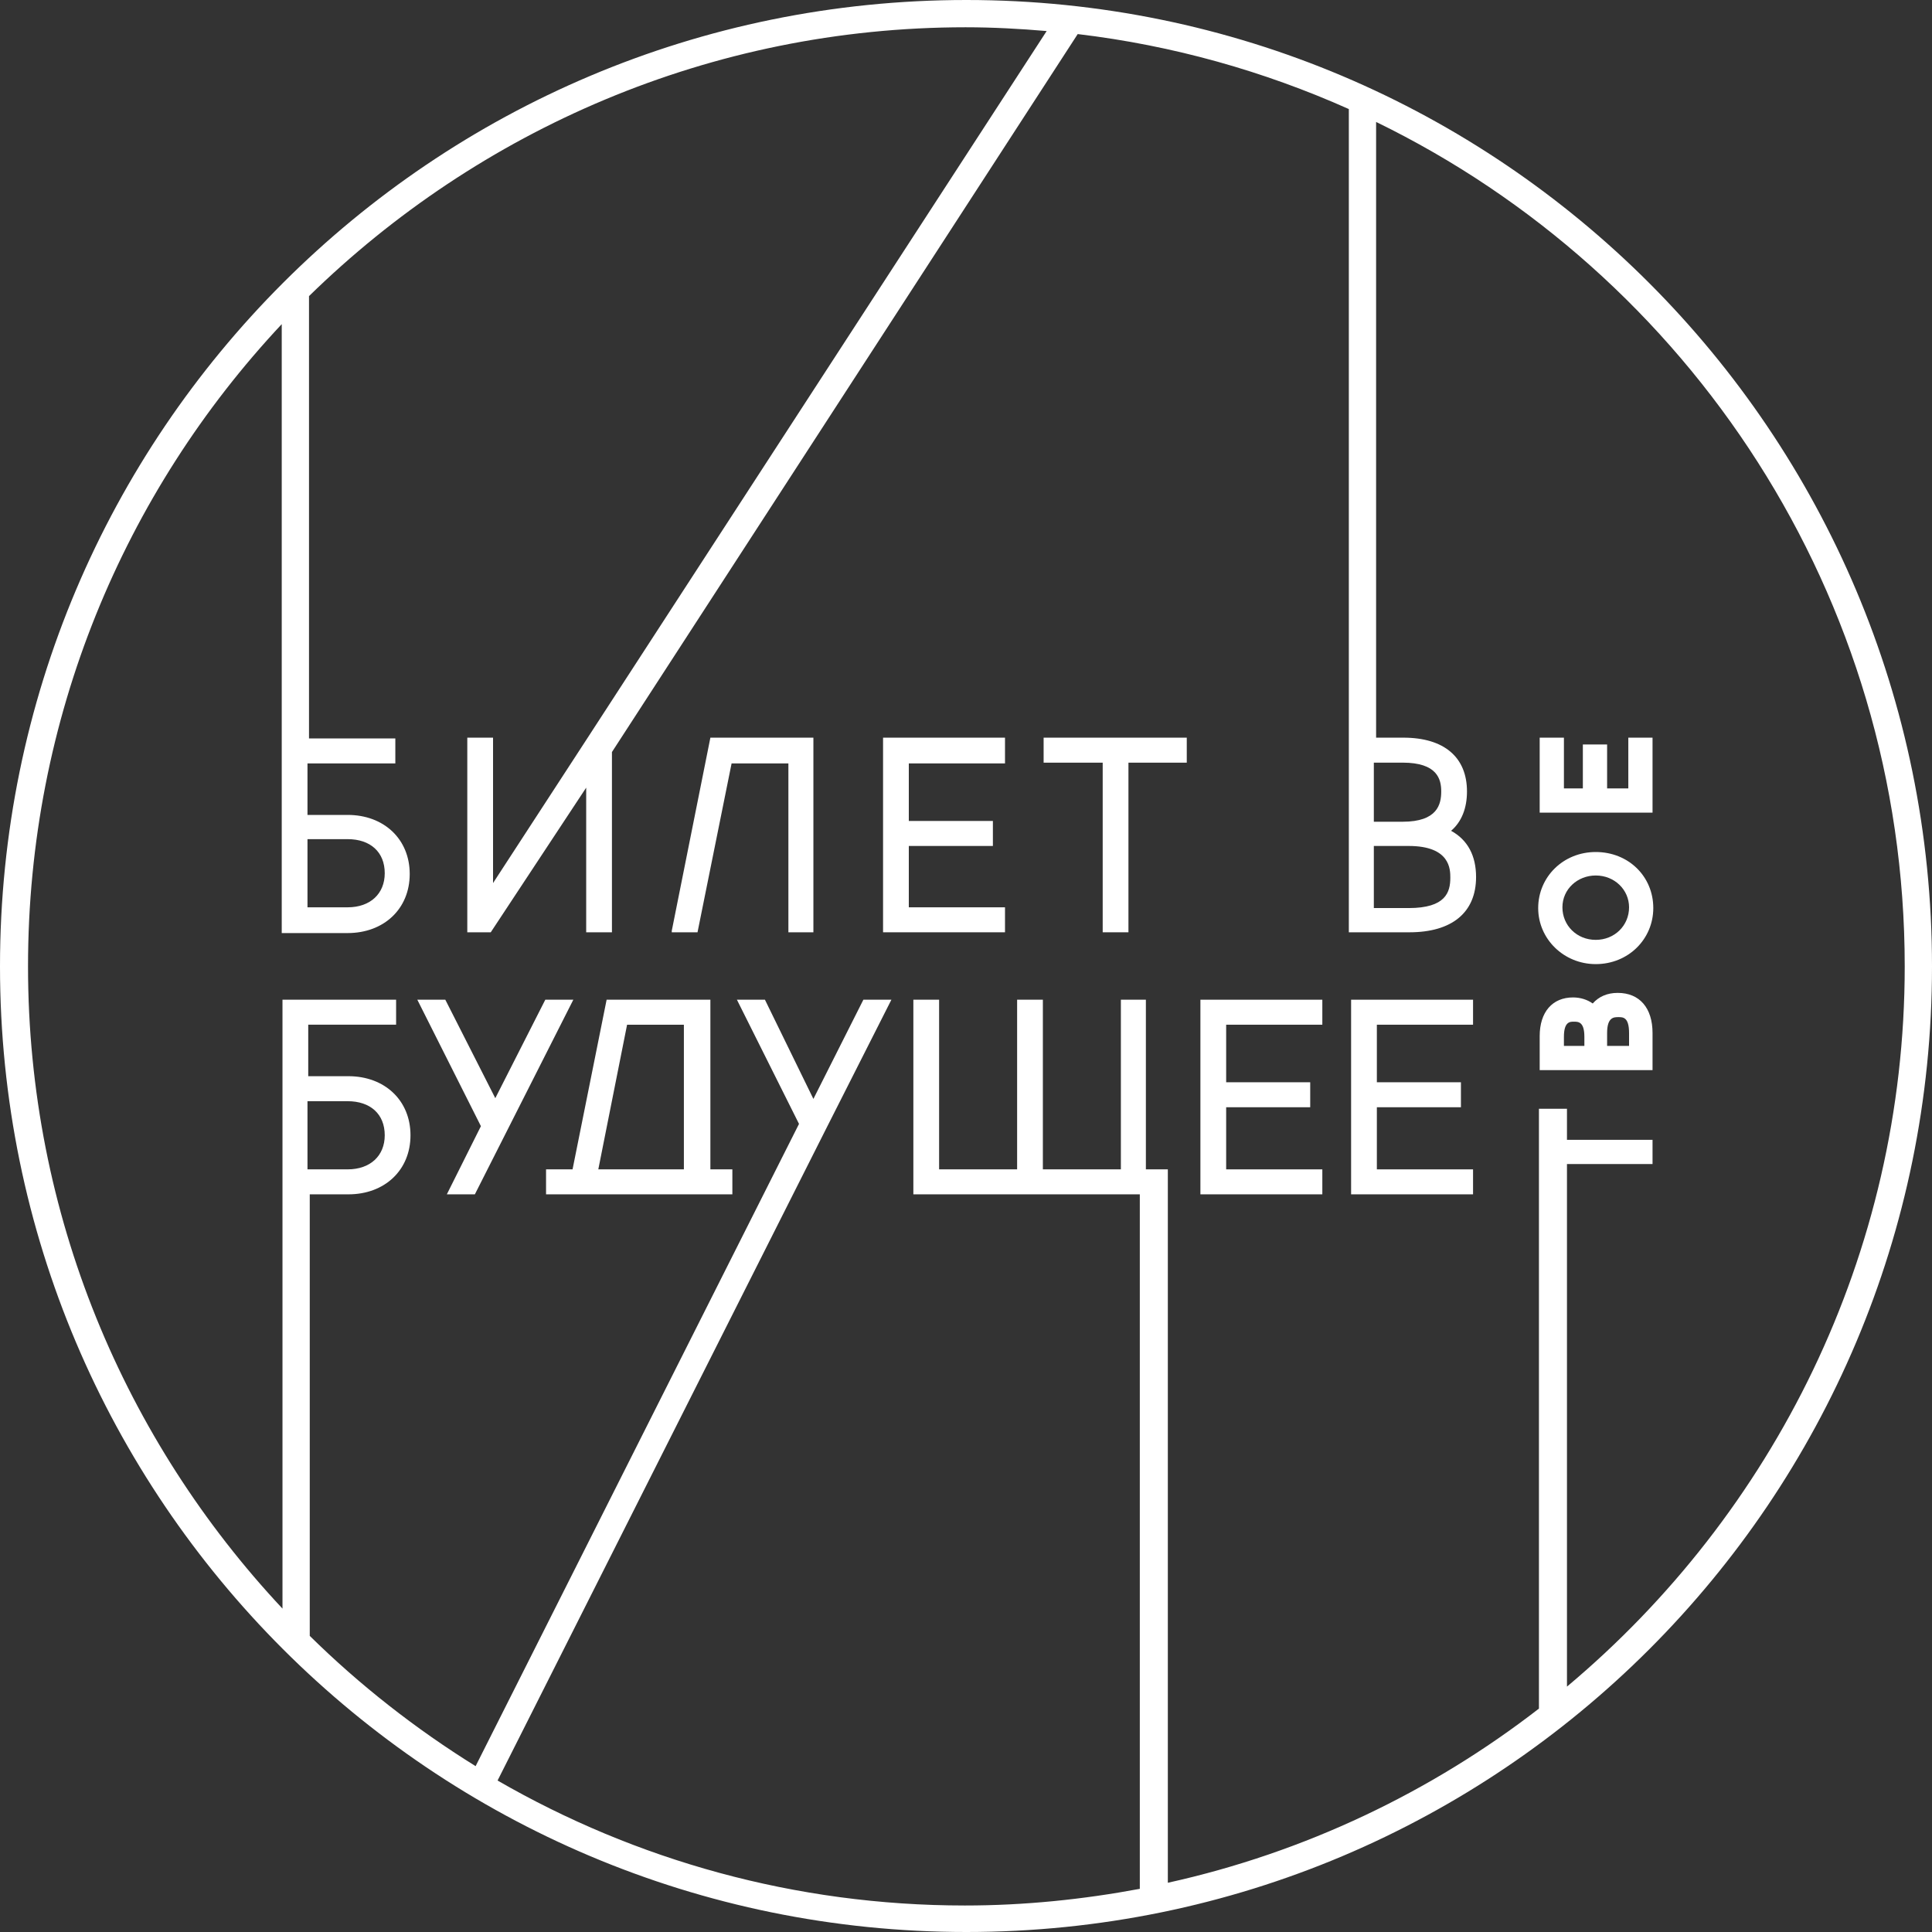 <svg width="85" height="85" viewBox="0 0 85 85" fill="none" xmlns="http://www.w3.org/2000/svg">
<rect x="0" y="0" width="85" height="85" fill="#333333" stroke="none"/>
<path d="M29.555 40.951V41.017H30.688L32.187 33.587H34.686V41.017H35.786V32.454H31.254L29.555 40.951Z" fill="white"/>
<path d="M38.851 41.017H44.216V39.918H39.984V37.219H43.683V36.119H39.984V33.587H44.216V32.454H38.851V41.017Z" fill="white"/>
<path d="M45.915 33.554H48.514V41.017H49.647V33.554H52.213V32.454H45.915V33.554Z" fill="white"/>
<path d="M23.991 43.983L21.791 48.315L19.592 43.983H18.36L21.158 49.547L19.659 52.546H20.892L25.224 43.983H23.991Z" fill="white"/>
<path d="M52.813 52.546H58.177V51.447H53.946V48.714H57.644V47.615H53.946V45.083H58.177V43.983H52.813V52.546Z" fill="white"/>
<path d="M59.443 52.546H64.808V51.447H60.576V48.714H64.275V47.615H60.576V45.083H64.808V43.983H59.443V52.546Z" fill="white"/>
<path d="M31.254 43.983H26.689L25.19 51.447H24.024V52.546H32.221V51.447H31.254V43.983ZM30.122 51.447H26.323L27.589 45.083H30.088V51.447H30.122Z" fill="white"/>
<path d="M71.172 43.683C70.706 43.683 70.339 43.849 70.073 44.149C69.839 43.983 69.539 43.883 69.206 43.883C68.307 43.883 67.74 44.516 67.74 45.582V47.081H72.705V45.449C72.705 44.349 72.138 43.683 71.172 43.683ZM69.673 46.015H68.806V45.615C68.806 44.949 69.073 44.949 69.24 44.949C69.439 44.949 69.706 44.949 69.706 45.615V46.015H69.673ZM71.639 46.015H70.706V45.449C70.706 44.749 71.005 44.749 71.205 44.749C71.405 44.749 71.672 44.749 71.672 45.449V46.015H71.639Z" fill="white"/>
<path d="M70.206 42.417C71.639 42.417 72.738 41.317 72.738 39.951C72.738 38.552 71.639 37.485 70.206 37.485C68.773 37.485 67.674 38.585 67.674 39.951C67.674 41.317 68.806 42.417 70.206 42.417ZM70.206 38.518C71.039 38.518 71.672 39.151 71.672 39.918C71.672 40.717 71.039 41.35 70.206 41.35C69.373 41.35 68.74 40.717 68.74 39.918C68.74 39.118 69.406 38.518 70.206 38.518Z" fill="white"/>
<path d="M72.705 32.454H71.639V34.687H70.706V32.754H69.639V34.687H68.806V32.454H67.74V35.753H72.705V32.454Z" fill="white"/>
<path d="M42.517 0C19.026 0 0 19.026 0 42.517C0 65.974 19.026 85 42.517 85C66.007 85 85 65.974 85 42.517C85 19.026 65.974 0 42.517 0ZM60.443 37.219H61.976C63.808 37.219 63.808 38.252 63.808 38.618C63.808 39.251 63.608 39.951 61.976 39.951H60.443V37.219ZM61.709 36.153H60.443V33.553H61.709C63.242 33.553 63.408 34.287 63.408 34.82C63.408 35.386 63.242 36.153 61.709 36.153ZM13.528 36.919H15.294C16.294 36.919 16.927 37.485 16.927 38.418C16.927 39.318 16.294 39.918 15.294 39.918H13.528V36.919ZM13.528 51.447V48.448H15.294C16.294 48.448 16.927 49.014 16.927 49.947C16.927 50.847 16.294 51.447 15.294 51.447H13.528ZM68.94 74.204V51.213H72.705V50.147H68.94V48.781H68.773H67.707V75.171C62.975 78.836 57.411 81.501 51.38 82.834V51.447H50.414V43.983H49.314V51.447H45.882V43.983H44.749V51.447H41.317V43.983H40.184V52.546H50.147V83.101C47.648 83.567 45.082 83.834 42.45 83.834C34.986 83.834 27.956 81.835 21.891 78.336L36.352 49.647L39.218 43.983H37.985L35.786 48.348L33.654 43.983H32.421L35.153 49.447L20.925 77.703C18.293 76.07 15.827 74.138 13.628 71.972V52.546H15.327C16.927 52.546 18.06 51.48 18.06 49.947C18.06 48.414 16.927 47.348 15.327 47.348H13.561V45.082H17.427V43.983H12.428V52.546V70.772C5.498 63.375 1.233 53.446 1.233 42.517C1.233 31.588 5.465 21.658 12.395 14.261V32.487V41.051H15.294C16.893 41.051 18.026 39.984 18.026 38.452C18.026 36.919 16.893 35.853 15.294 35.853H13.528V33.587H17.393V32.487H13.595V13.028C21.058 5.731 31.254 1.2 42.483 1.2C43.683 1.2 44.882 1.266 46.049 1.366L25.857 32.454L21.692 38.851V32.454H20.559V41.017H20.992H21.092H21.591L25.79 34.653V41.017H26.923V33.087L47.415 1.499C51.613 1.999 55.611 3.132 59.343 4.798V33.354V41.017H62.009C63.875 41.017 64.941 40.151 64.941 38.585C64.941 37.652 64.575 36.952 63.842 36.552C64.308 36.153 64.541 35.553 64.541 34.82C64.541 33.32 63.542 32.454 61.742 32.454H60.543V5.365C74.304 12.062 83.8 26.19 83.8 42.517C83.8 55.212 78.003 66.607 68.94 74.204Z" fill="white"/>
</svg>
